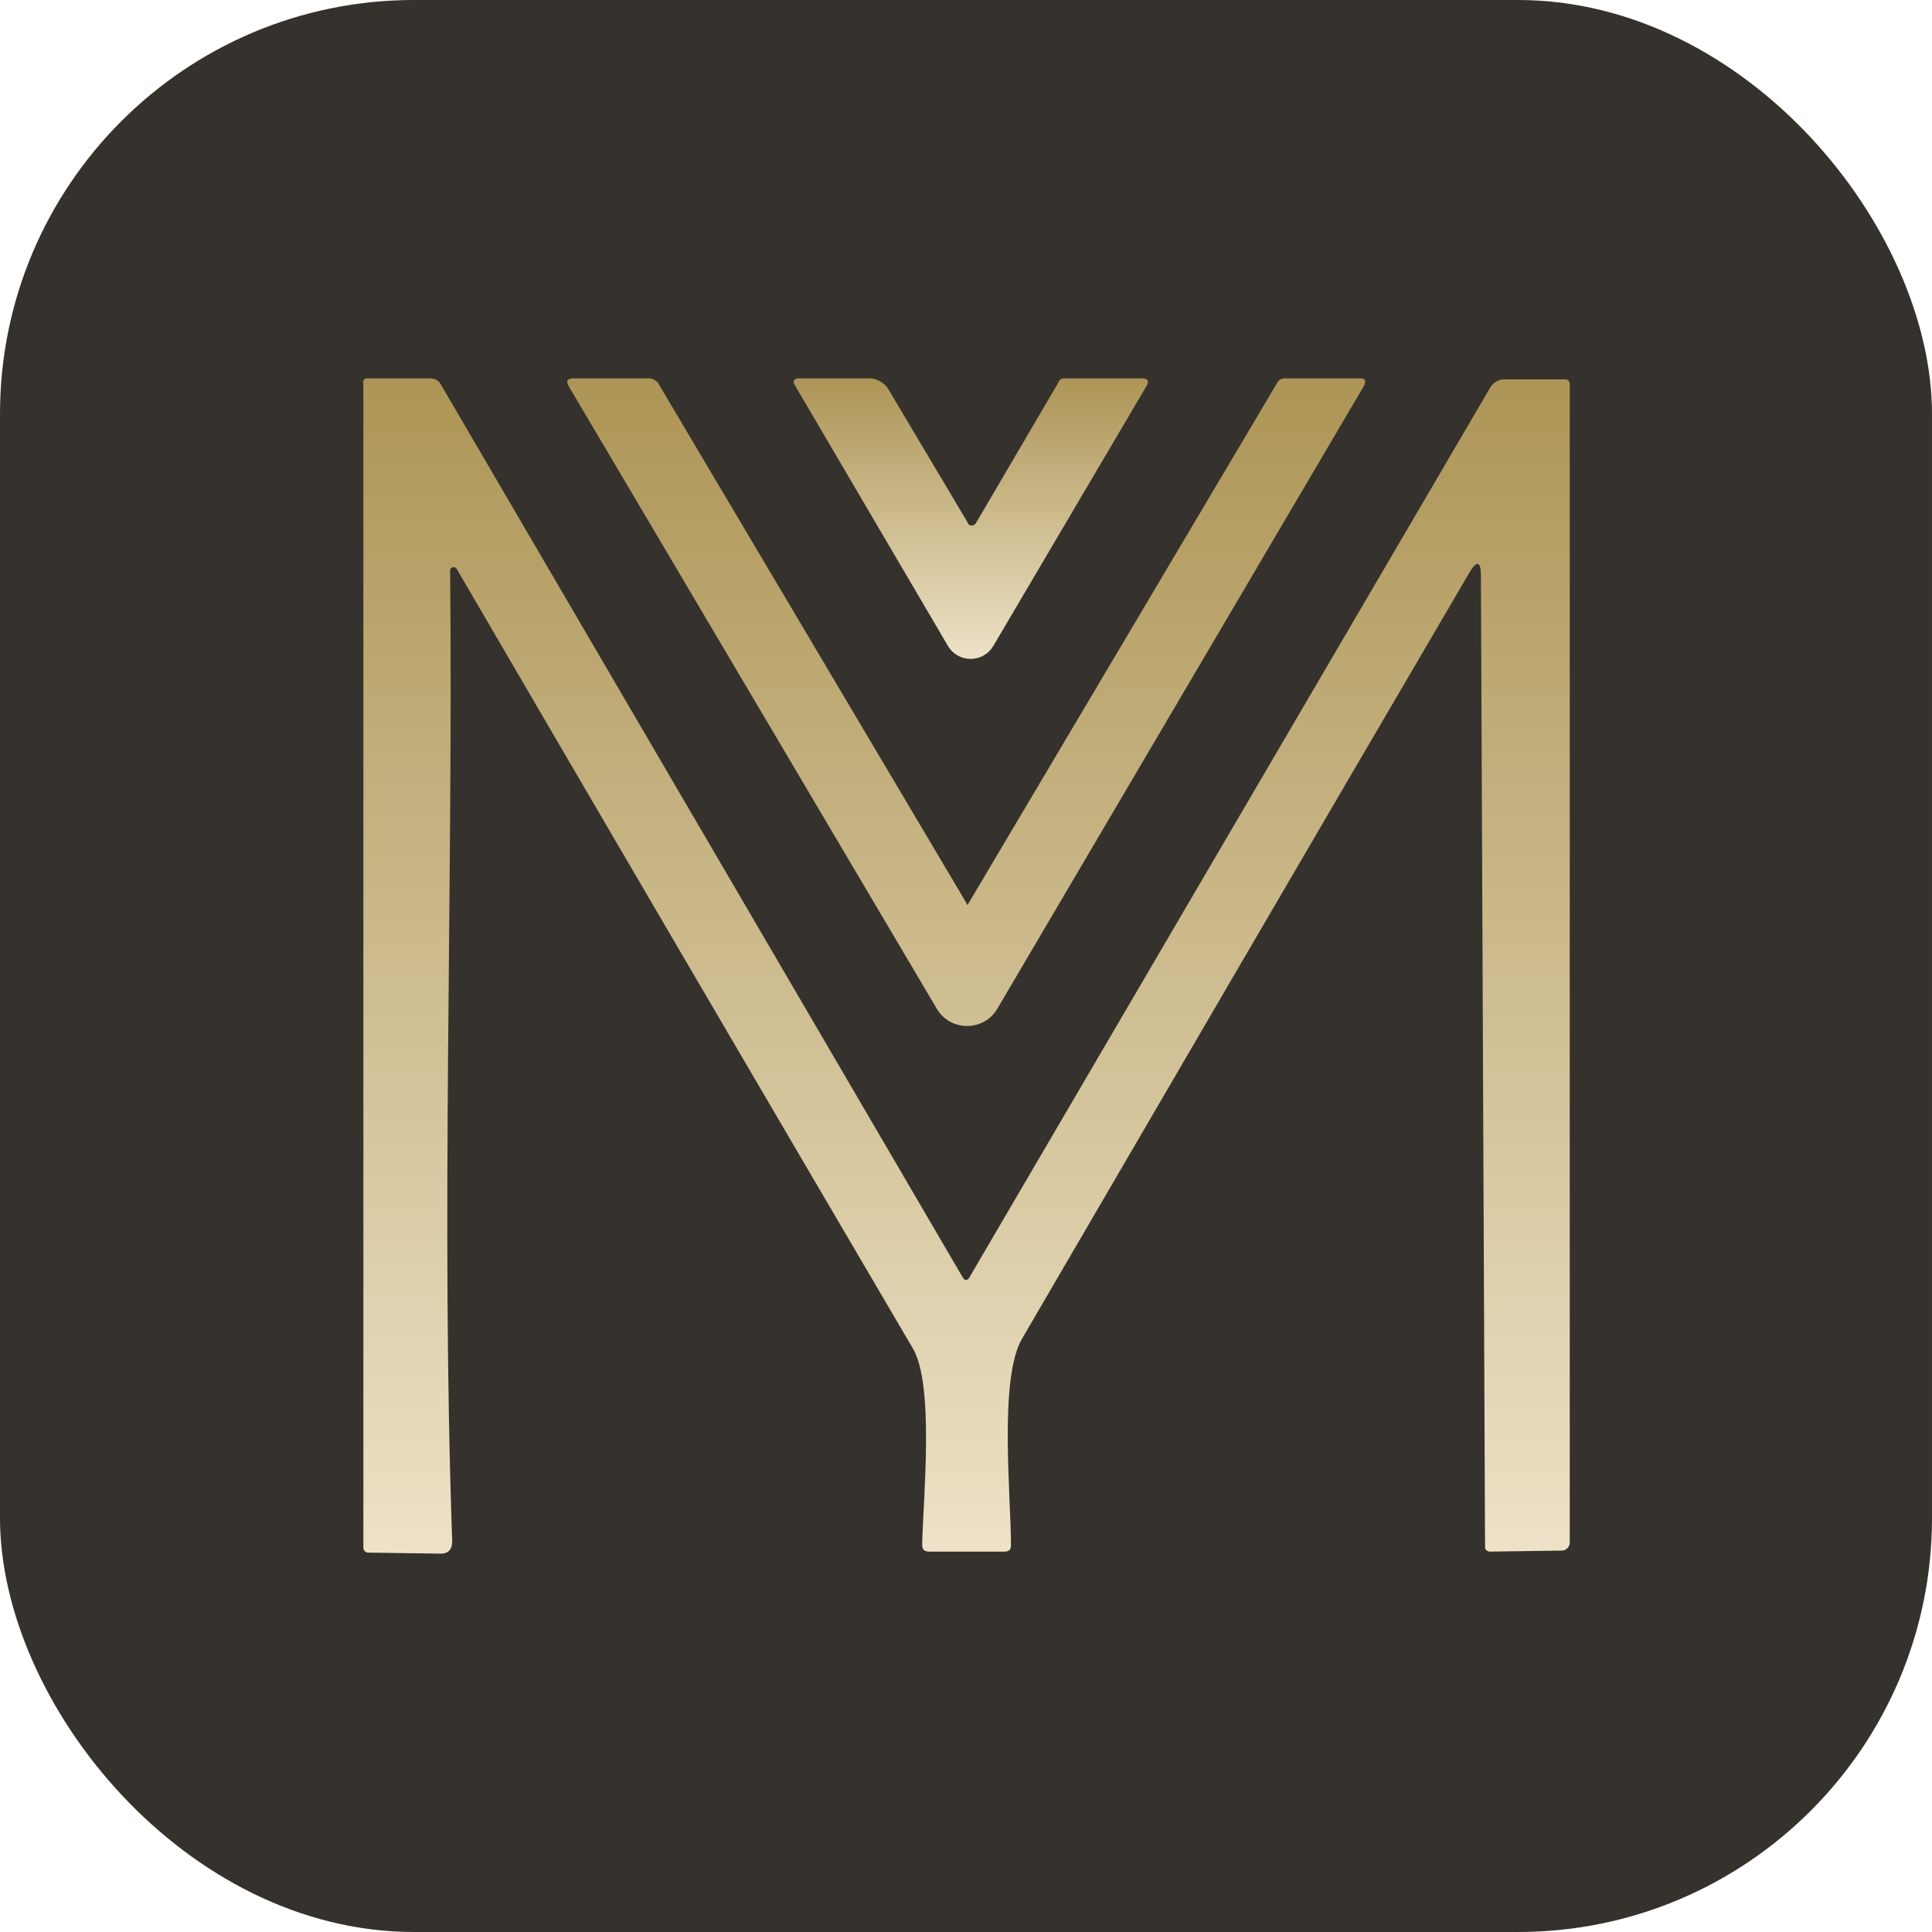 <svg width="120" height="120" viewBox="0 0 120 120" fill="none" xmlns="http://www.w3.org/2000/svg">
<rect width="120" height="120" rx="25.714" fill="#35312D"/>
<path d="M60.161 56.1L79.343 23.754C79.471 23.563 79.6 23.5 79.856 23.5H84.475C84.796 23.5 84.86 23.627 84.732 23.944L61.958 62.632C61.124 64.091 59.007 64.091 58.173 62.632L35.335 24.007C35.142 23.69 35.206 23.5 35.655 23.5H40.339C40.531 23.5 40.723 23.627 40.852 23.754L60.033 56.1C60.033 56.226 60.097 56.226 60.161 56.1Z" fill="url(#paint0_linear_4289_38192)"/>
<path d="M27.959 35.424C28.151 55.465 27.382 75.697 28.087 95.739C28.087 96.246 27.831 96.5 27.382 96.5L22.891 96.437C22.699 96.437 22.57 96.31 22.57 96.12V23.817C22.506 23.627 22.634 23.5 22.827 23.5H26.676C26.997 23.5 27.253 23.627 27.382 23.881L59.779 79.312C59.907 79.566 60.099 79.566 60.228 79.312L92.56 24.071C92.753 23.754 93.073 23.563 93.458 23.563H97.179C97.436 23.563 97.5 23.69 97.5 23.881V95.802C97.5 96.056 97.307 96.31 96.987 96.31L92.56 96.373C92.368 96.373 92.239 96.246 92.239 96.12L91.983 35.741C91.983 34.853 91.726 34.789 91.277 35.55C81.911 51.533 72.673 67.389 63.499 83.118C62.024 85.591 62.794 92.885 62.794 95.993C62.794 96.246 62.665 96.373 62.409 96.373H57.726C57.405 96.373 57.277 96.246 57.277 95.929C57.341 93.075 58.046 86.035 56.699 83.752C47.205 67.579 37.774 51.47 28.344 35.297C28.216 35.17 27.959 35.233 27.959 35.424Z" fill="url(#paint1_linear_4289_38192)"/>
<path d="M60.608 32.506L65.74 23.754C65.804 23.563 65.933 23.5 66.125 23.5H70.936C71.321 23.5 71.385 23.69 71.193 24.007L61.699 40.117C61.057 41.195 59.517 41.195 58.876 40.117L49.381 23.944C49.189 23.69 49.317 23.5 49.638 23.5H54C54.449 23.5 54.898 23.754 55.155 24.134L60.095 32.443C60.159 32.696 60.48 32.696 60.608 32.506Z" fill="url(#paint2_linear_4289_38192)"/>
<defs>
<linearGradient id="paint0_linear_4289_38192" x1="60" y1="23.5" x2="60" y2="96.5" gradientUnits="userSpaceOnUse">
<stop stop-color="#AD9556"/>
<stop offset="1" stop-color="#EDE2C7"/>
</linearGradient>
<linearGradient id="paint1_linear_4289_38192" x1="60" y1="23.5" x2="60" y2="96.5" gradientUnits="userSpaceOnUse">
<stop stop-color="#AD9556"/>
<stop offset="1" stop-color="#EDE2C7"/>
</linearGradient>
<linearGradient id="paint2_linear_4289_38192" x1="60.294" y1="23.5" x2="60.294" y2="40.925" gradientUnits="userSpaceOnUse">
<stop stop-color="#AD9556"/>
<stop offset="1" stop-color="#EDE2C7"/>
</linearGradient>
</defs>
</svg>
